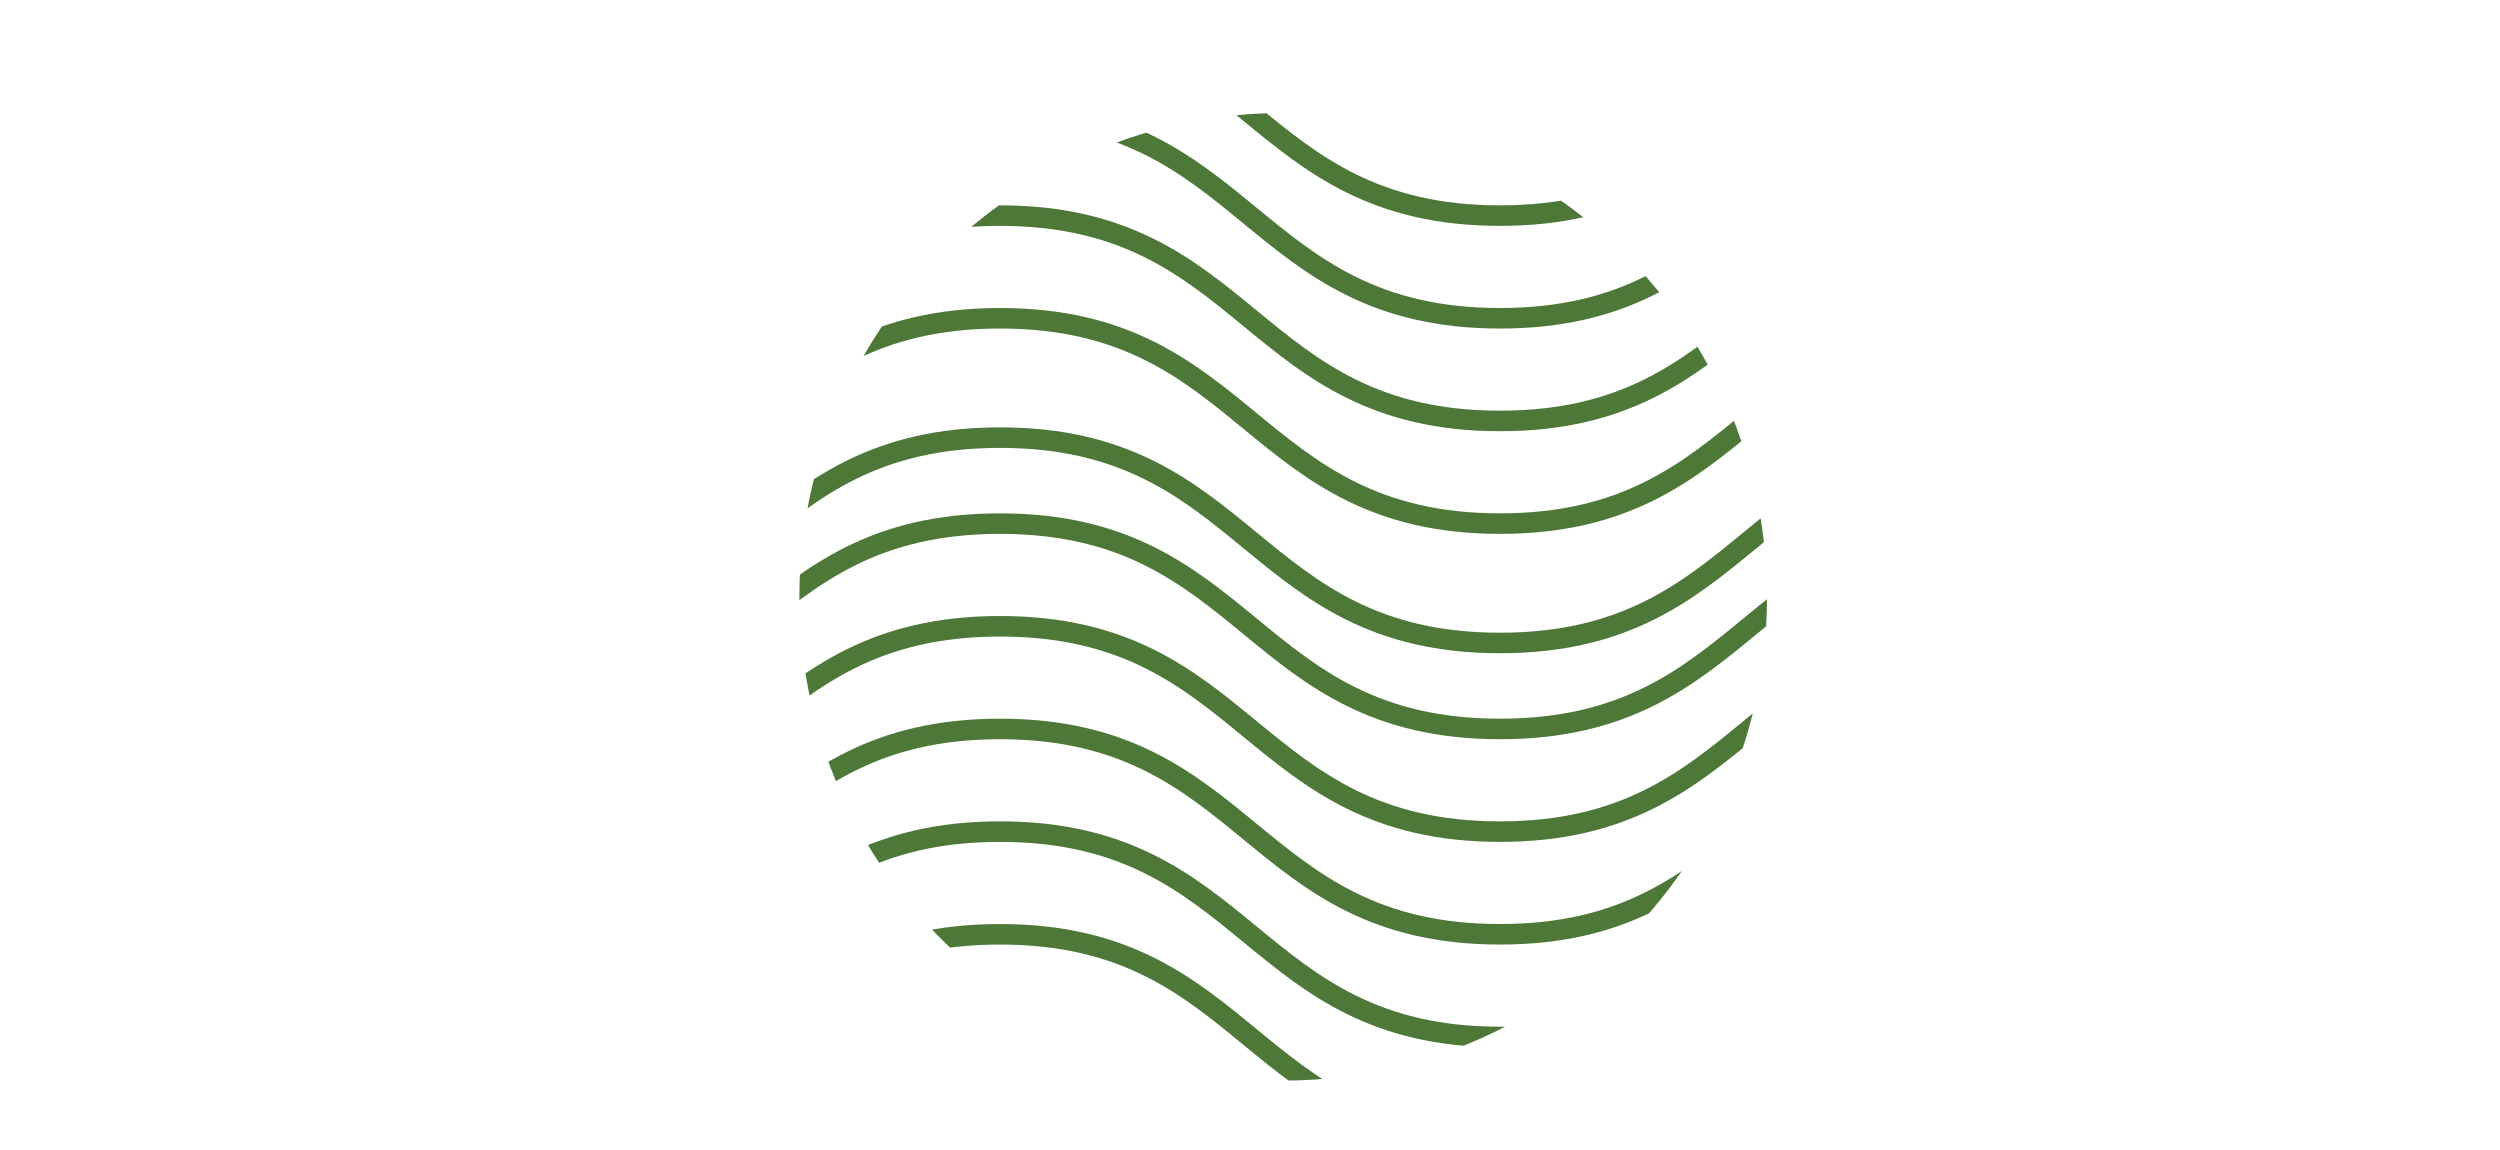 <svg xmlns="http://www.w3.org/2000/svg" xmlns:xlink="http://www.w3.org/1999/xlink" id="Layer_2" data-name="Layer 2" viewBox="0 0 487 224"><defs><style>      .cls-1 {        clip-path: url(#clippath);      }      .cls-2 {        stroke-width: 0px;      }      .cls-2, .cls-3 {        fill: none;      }      .cls-3 {        stroke: #4d7838;        stroke-miterlimit: 10;        stroke-width: 4px;      }    </style><clipPath id="clippath"><circle class="cls-2" cx="249.97" cy="116.25" r="94.25"></circle></clipPath></defs><g id="Circ_Wave"><g id="Green"><g class="cls-1"><path class="cls-3" d="M0,182c48.7,0,48.7,40,97.4,40s48.7-40,97.4-40,48.7,40,97.4,40,48.7-40,97.4-40,48.7,40,97.4,40"></path><path class="cls-3" d="M0,162c48.7,0,48.7,40,97.4,40s48.7-40,97.4-40,48.7,40,97.4,40,48.7-40,97.4-40,48.7,40,97.4,40"></path><path class="cls-3" d="M0,142c48.7,0,48.7,40,97.4,40s48.7-40,97.4-40,48.7,40,97.4,40,48.7-40,97.4-40,48.7,40,97.4,40"></path><path class="cls-3" d="M0,122c48.7,0,48.7,40,97.4,40s48.7-40,97.4-40,48.7,40,97.4,40,48.7-40,97.4-40,48.7,40,97.4,40"></path><path class="cls-3" d="M0,102c48.7,0,48.7,40,97.4,40s48.7-40,97.4-40,48.7,40,97.4,40,48.7-40,97.4-40,48.7,40,97.4,40"></path><path class="cls-3" d="M0,2c48.7,0,48.7,40,97.4,40S146.1,2,194.79,2s48.7,40,97.4,40S340.89,2,389.6,2s48.7,40,97.4,40"></path><path class="cls-3" d="M0,85.25c48.7,0,48.7,40,97.4,40s48.7-40,97.4-40,48.7,40,97.4,40,48.7-40,97.4-40,48.7,40,97.4,40"></path><path class="cls-3" d="M0,42c48.7,0,48.7,40,97.4,40s48.7-40,97.4-40,48.7,40,97.4,40,48.7-40,97.4-40,48.7,40,97.4,40"></path><path class="cls-3" d="M0,22c48.7,0,48.7,40,97.4,40s48.7-40,97.4-40,48.7,40,97.4,40,48.7-40,97.4-40,48.7,40,97.4,40"></path><path class="cls-3" d="M0,62c48.7,0,48.7,40,97.4,40s48.7-40,97.4-40,48.7,40,97.4,40,48.7-40,97.4-40,48.7,40,97.4,40"></path></g></g></g></svg>